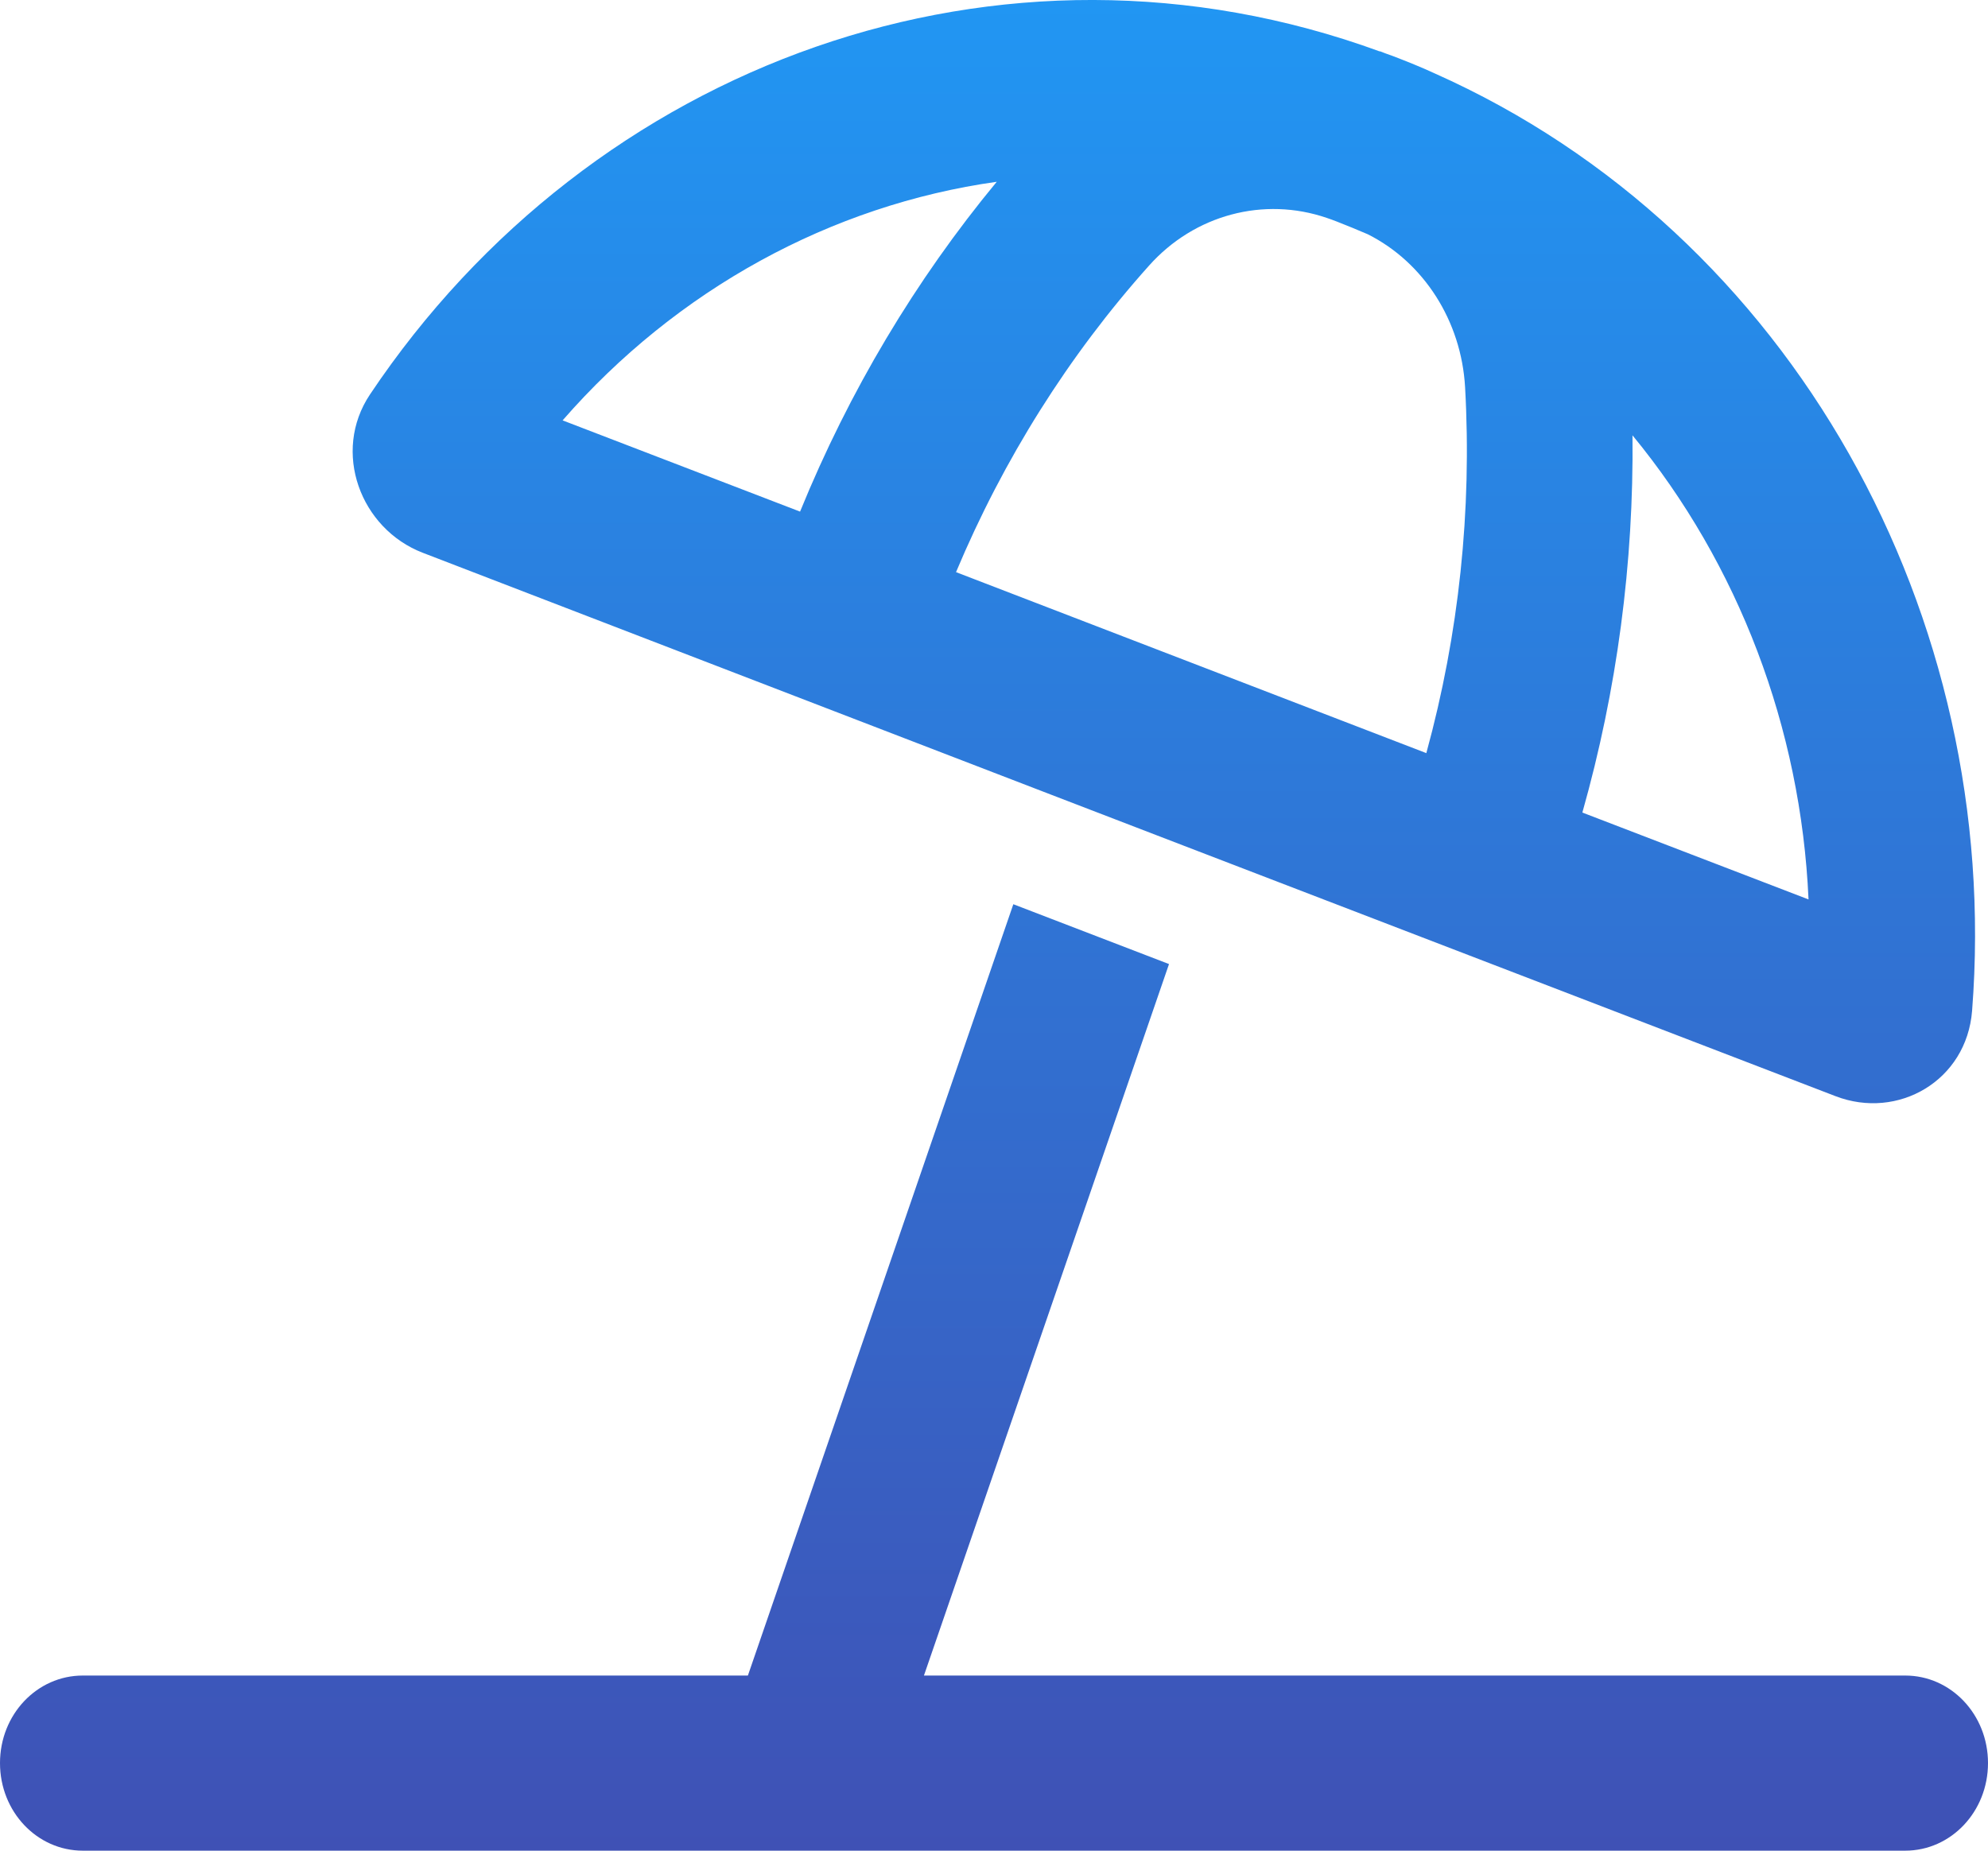<svg width="29" height="27" viewBox="0 0 29 27" fill="none" xmlns="http://www.w3.org/2000/svg">
<path d="M20.124 0.746C20.189 0.773 20.255 0.794 20.325 0.82C20.532 0.9 20.733 0.98 20.929 1.071C26.15 3.397 29.216 8.997 28.768 14.746C28.688 15.768 27.686 16.343 26.775 15.992L17.606 12.468L15.336 11.595L6.168 8.065C5.256 7.714 4.838 6.591 5.397 5.755C8.63 0.922 14.601 -1.272 20.129 0.751L20.124 0.746ZM14.54 2.652C12.124 2.992 9.873 4.222 8.207 6.133L11.671 7.464C12.385 5.713 13.352 4.089 14.54 2.652ZM20.808 10.982C21.282 9.252 21.473 7.448 21.372 5.649C21.317 4.68 20.768 3.828 19.953 3.418C19.802 3.354 19.651 3.29 19.5 3.232C19.449 3.211 19.399 3.195 19.354 3.179C18.437 2.865 17.425 3.131 16.761 3.876C15.588 5.186 14.636 6.703 13.946 8.347L20.808 10.988V10.982ZM23.084 11.855L26.382 13.122C26.271 10.62 25.36 8.23 23.814 6.351C23.834 8.214 23.588 10.067 23.084 11.85V11.855ZM27.792 24.445C28.461 24.445 29 25.014 29 25.722C29 26.43 28.461 27 27.792 27H1.208C0.539 27 0 26.43 0 25.722C0 25.014 0.539 24.445 1.208 24.445H10.91L14.782 13.192L17.053 14.065L13.478 24.445H27.792Z" fill="url(#paint0_linear_8_107)"/>
<defs>
<linearGradient id="paint0_linear_8_107" x1="14.5" y1="0" x2="14.5" y2="27" gradientUnits="userSpaceOnUse">
<stop stop-color="#2196F3"/>
<stop offset="1" stop-color="#3F51B5"/>
</linearGradient>
</defs>
</svg>
